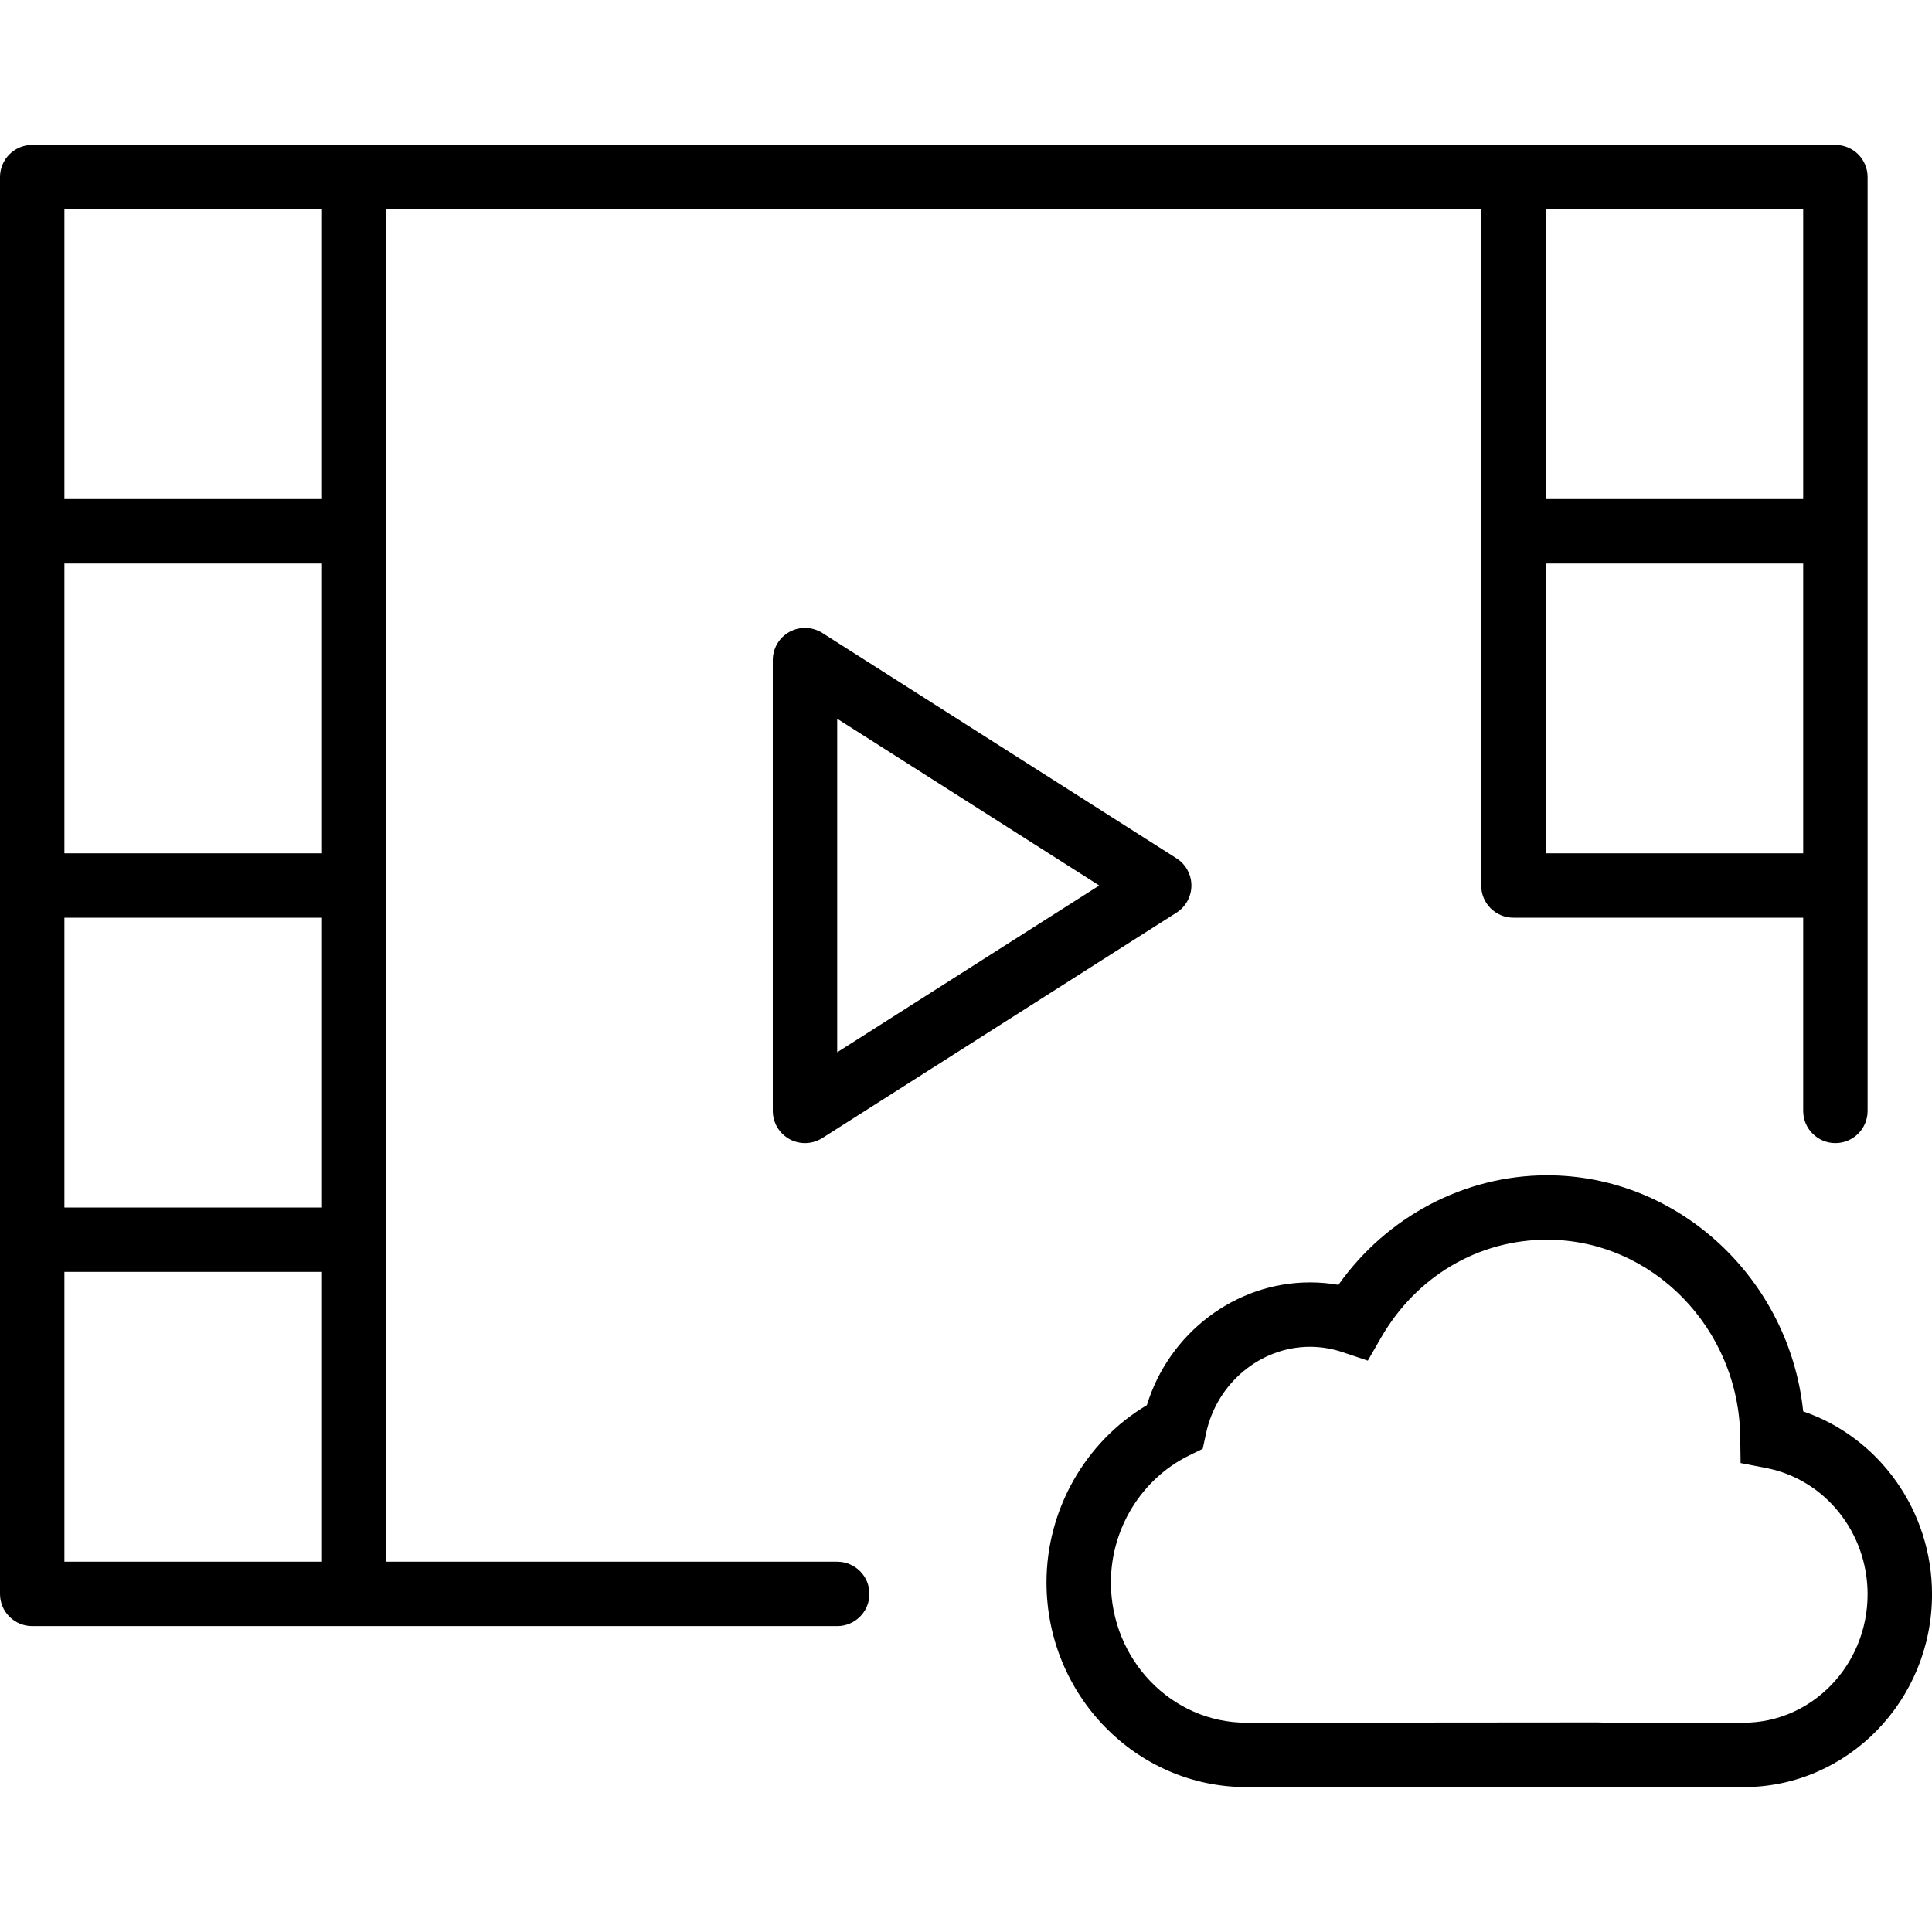 <?xml version="1.0" encoding="iso-8859-1"?>
<!-- Generator: Adobe Illustrator 18.0.0, SVG Export Plug-In . SVG Version: 6.00 Build 0)  -->
<!DOCTYPE svg PUBLIC "-//W3C//DTD SVG 1.1//EN" "http://www.w3.org/Graphics/SVG/1.1/DTD/svg11.dtd">
<svg version="1.1" id="Capa_1" xmlns="http://www.w3.org/2000/svg" xmlns:xlink="http://www.w3.org/1999/xlink" x="0px" y="0px"
	 viewBox="0 0 60 60" style="enable-background:new 0 0 60 60;" xml:space="preserve">
<g>
	<path d="M56,43.832c-0.43-4.107-3.853-7.332-7.954-7.332c-2.565,0-4.984,1.286-6.479,3.402c-0.292-0.051-0.588-0.076-0.884-0.076
		c-2.32,0-4.381,1.577-5.066,3.813C33.709,44.77,32.5,46.88,32.5,49.142c0,3.506,2.785,6.358,6.208,6.358h10.774
		c0.063,0,0.124-0.004,0.172-0.008c0.062,0.004,0.124,0.008,0.188,0.008h4.31c3.225,0,5.849-2.687,5.849-5.989
		C60,46.911,58.358,44.638,56,43.832z M54.151,53.5L49.8,53.497l-0.186-0.006L38.708,53.5c-2.32,0-4.208-1.955-4.208-4.358
		c0-1.666,0.948-3.21,2.417-3.935l0.435-0.214l0.102-0.475c0.331-1.56,1.689-2.692,3.229-2.692c0.344,0,0.687,0.057,1.019,0.169
		l0.777,0.261l0.409-0.711c1.096-1.906,3.023-3.045,5.158-3.045c3.265,0,5.955,2.747,5.999,6.123l0.011,0.813l0.799,0.155
		C56.677,45.946,58,47.594,58,49.511C58,51.71,56.273,53.5,54.151,53.5z"/>
	<path d="M25.537,19.656c-0.31-0.195-0.698-0.208-1.019-0.033C24.199,19.799,24,20.135,24,20.5v14c0,0.365,0.199,0.701,0.519,0.877
		C24.669,35.459,24.835,35.5,25,35.5c0.187,0,0.373-0.053,0.537-0.156l11-7C36.825,28.16,37,27.842,37,27.5s-0.175-0.66-0.463-0.844
		L25.537,19.656z M26,32.679V22.321l8.138,5.179L26,32.679z"/>
	<path d="M26,48.5H12v-10v-11v-11v-10h34v10v11c0,0.553,0.447,1,1,1h9v6c0,0.553,0.447,1,1,1s1-0.447,1-1v-7v-11v-11
		c0-0.553-0.447-1-1-1H47H11H1c-0.553,0-1,0.447-1,1v11v11v11v11c0,0.553,0.447,1,1,1h10h15c0.553,0,1-0.447,1-1
		S26.553,48.5,26,48.5z M10,26.5H2v-9h8V26.5z M2,28.5h8v9H2V28.5z M48,26.5v-9h8v9H48z M56,6.5v9h-8v-9H56z M2,6.5h8v9H2V6.5z
		 M2,48.5v-9h8v9H2z"/>
</g>
<g>
</g>
<g>
</g>
<g>
</g>
<g>
</g>
<g>
</g>
<g>
</g>
<g>
</g>
<g>
</g>
<g>
</g>
<g>
</g>
<g>
</g>
<g>
</g>
<g>
</g>
<g>
</g>
<g>
</g>
</svg>
